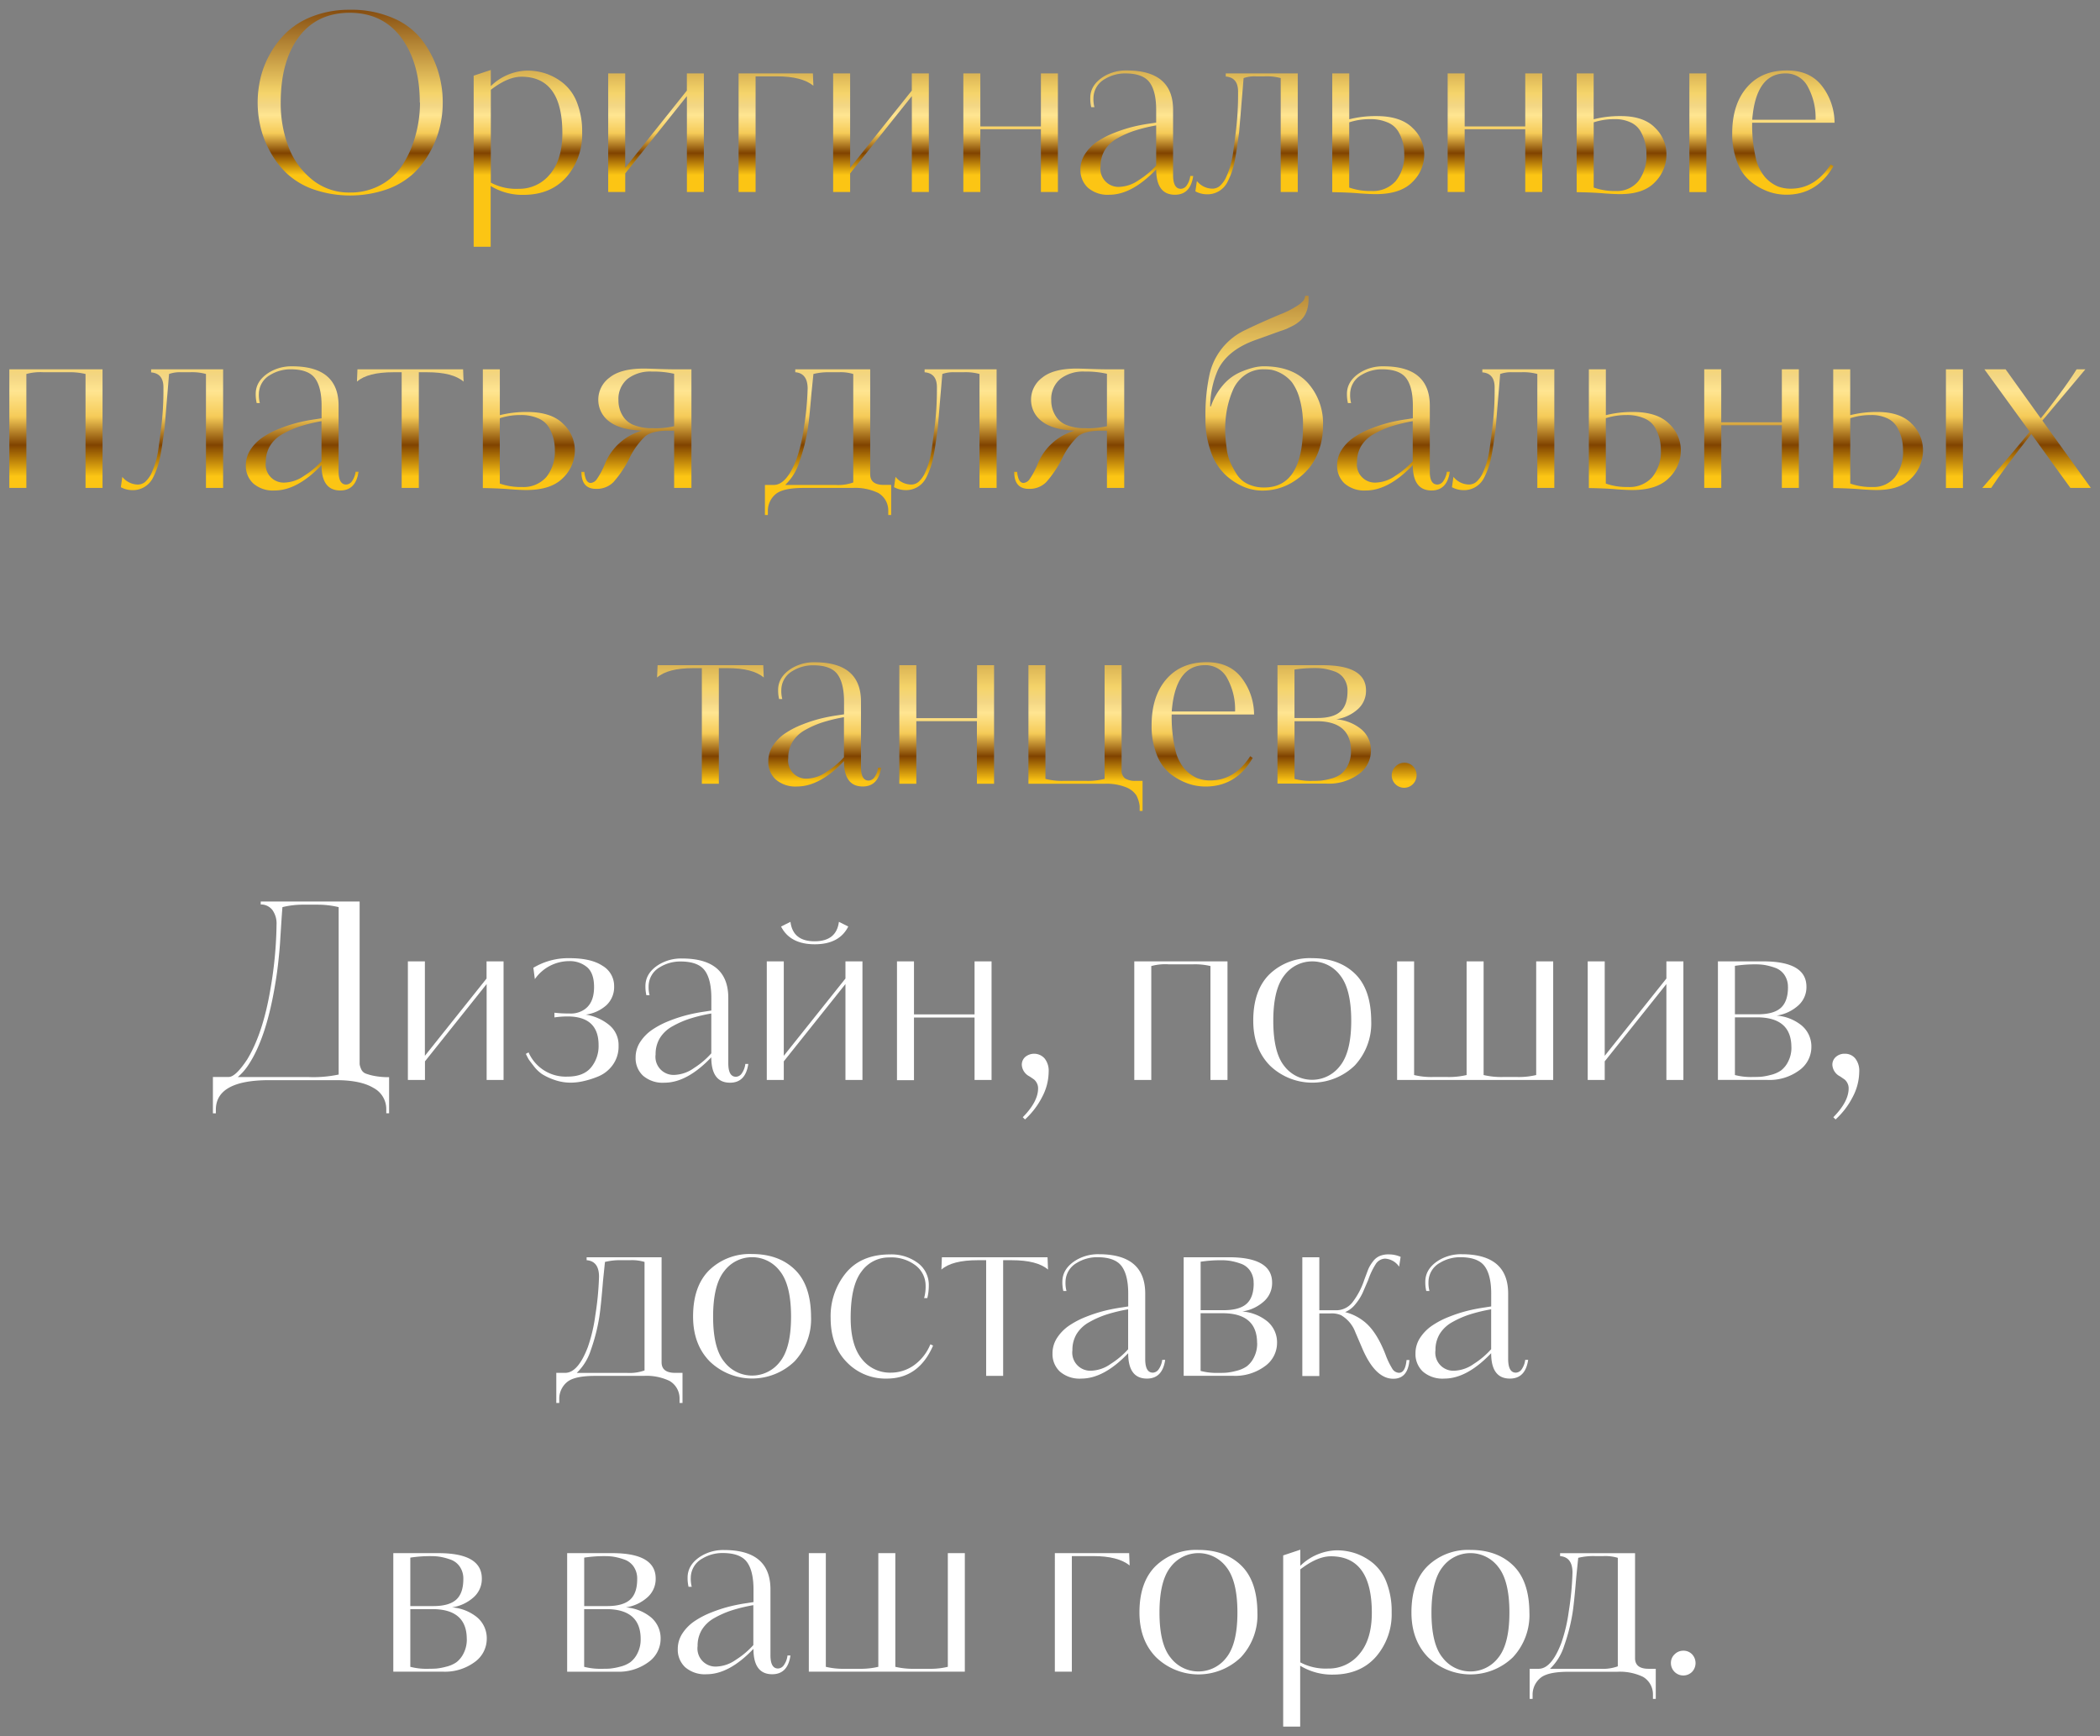 <svg id="Слой_1" data-name="Слой 1" xmlns="http://www.w3.org/2000/svg" xmlns:xlink="http://www.w3.org/1999/xlink" viewBox="0 0 520 430"><rect x="0" y="0" width="520" height="430" fill="#808080" stroke="none"/><defs><style>.cls-1{fill:#fff;}.cls-2{fill:url(#Безымянный_градиент_4);}.cls-3{fill:url(#Безымянный_градиент_4-2);}.cls-4{fill:url(#Безымянный_градиент_4-3);}.cls-5{fill:url(#Безымянный_градиент_4-4);}.cls-6{fill:url(#Безымянный_градиент_4-5);}.cls-7{fill:url(#Безымянный_градиент_4-6);}.cls-8{fill:url(#Безымянный_градиент_4-7);}.cls-9{fill:url(#Безымянный_градиент_4-8);}.cls-10{fill:url(#Безымянный_градиент_4-9);}.cls-11{fill:url(#Безымянный_градиент_4-10);}.cls-12{fill:url(#Безымянный_градиент_4-11);}.cls-13{fill:url(#Безымянный_градиент_4-12);}.cls-14{fill:url(#Безымянный_градиент_4-13);}.cls-15{fill:url(#Безымянный_градиент_4-14);}.cls-16{fill:url(#Безымянный_градиент_4-15);}.cls-17{fill:url(#Безымянный_градиент_4-16);}.cls-18{fill:url(#Безымянный_градиент_4-17);}.cls-19{fill:url(#Безымянный_градиент_4-18);}.cls-20{fill:url(#Безымянный_градиент_4-19);}.cls-21{fill:url(#Безымянный_градиент_4-20);}.cls-22{fill:url(#Безымянный_градиент_4-21);}.cls-23{fill:url(#Безымянный_градиент_4-22);}.cls-24{fill:url(#Безымянный_градиент_4-23);}.cls-25{fill:url(#Безымянный_градиент_4-24);}.cls-26{fill:url(#Безымянный_градиент_4-25);}.cls-27{fill:url(#Безымянный_градиент_4-26);}.cls-28{fill:url(#Безымянный_градиент_4-27);}.cls-29{fill:url(#Безымянный_градиент_4-28);}.cls-30{fill:url(#Безымянный_градиент_4-29);}.cls-31{fill:url(#Безымянный_градиент_4-30);}.cls-32{fill:url(#Безымянный_градиент_4-31);}.cls-33{fill:url(#Безымянный_градиент_4-32);}.cls-34{fill:url(#Безымянный_градиент_4-33);}.cls-35{fill:url(#Безымянный_градиент_4-34);}.cls-36{fill:url(#Безымянный_градиент_4-35);}</style><linearGradient id="Безымянный_градиент_4" x1="86.73" y1="-3.6" x2="86.73" y2="45.81" gradientUnits="userSpaceOnUse"><stop offset="0.05" stop-color="#733600"/><stop offset="0.54" stop-color="#f5d46a"/><stop offset="0.6" stop-color="#f3d684"/><stop offset="0.65" stop-color="#ffe591"/><stop offset="0.74" stop-color="#f5cb58"/><stop offset="0.84" stop-color="#804300"/><stop offset="0.95" stop-color="#fcc514"/></linearGradient><linearGradient id="Безымянный_градиент_4-2" x1="130.76" y1="-3.6" x2="130.76" y2="45.81" xlink:href="#Безымянный_градиент_4"/><linearGradient id="Безымянный_градиент_4-3" x1="162.45" y1="-3.6" x2="162.45" y2="45.81" xlink:href="#Безымянный_градиент_4"/><linearGradient id="Безымянный_градиент_4-4" x1="192.13" y1="-3.6" x2="192.13" y2="45.81" xlink:href="#Безымянный_градиент_4"/><linearGradient id="Безымянный_градиент_4-5" x1="218.14" y1="-3.6" x2="218.14" y2="45.81" xlink:href="#Безымянный_градиент_4"/><linearGradient id="Безымянный_градиент_4-6" x1="250.23" y1="-3.6" x2="250.23" y2="45.81" xlink:href="#Безымянный_градиент_4"/><linearGradient id="Безымянный_градиент_4-7" x1="281.5" y1="-3.6" x2="281.5" y2="45.81" xlink:href="#Безымянный_градиент_4"/><linearGradient id="Безымянный_градиент_4-8" x1="308.67" y1="-3.6" x2="308.67" y2="45.81" xlink:href="#Безымянный_градиент_4"/><linearGradient id="Безымянный_градиент_4-9" x1="341.28" y1="-3.6" x2="341.28" y2="45.81" xlink:href="#Безымянный_градиент_4"/><linearGradient id="Безымянный_градиент_4-10" x1="370.16" y1="-3.6" x2="370.16" y2="45.81" xlink:href="#Безымянный_градиент_4"/><linearGradient id="Безымянный_градиент_4-11" x1="406.46" y1="-3.6" x2="406.46" y2="45.81" xlink:href="#Безымянный_градиент_4"/><linearGradient id="Безымянный_градиент_4-12" x1="441.6" y1="-3.6" x2="441.6" y2="45.81" xlink:href="#Безымянный_градиент_4"/><linearGradient id="Безымянный_градиент_4-13" x1="13.85" y1="51.06" x2="13.85" y2="121.49" xlink:href="#Безымянный_градиент_4"/><linearGradient id="Безымянный_градиент_4-14" x1="42.58" y1="51.06" x2="42.58" y2="121.49" xlink:href="#Безымянный_градиент_4"/><linearGradient id="Безымянный_градиент_4-15" x1="74.82" y1="51.06" x2="74.82" y2="121.49" xlink:href="#Безымянный_градиент_4"/><linearGradient id="Безымянный_градиент_4-16" x1="101.57" y1="51.06" x2="101.57" y2="121.49" xlink:href="#Безымянный_градиент_4"/><linearGradient id="Безымянный_градиент_4-17" x1="130.94" y1="51.06" x2="130.94" y2="121.49" xlink:href="#Безымянный_градиент_4"/><linearGradient id="Безымянный_градиент_4-18" x1="157.6" y1="51.06" x2="157.6" y2="121.49" xlink:href="#Безымянный_градиент_4"/><linearGradient id="Безымянный_градиент_4-19" x1="205.04" y1="51.06" x2="205.04" y2="121.49" xlink:href="#Безымянный_градиент_4"/><linearGradient id="Безымянный_градиент_4-20" x1="234.08" y1="51.06" x2="234.08" y2="121.49" xlink:href="#Безымянный_градиент_4"/><linearGradient id="Безымянный_градиент_4-21" x1="264.76" y1="51.06" x2="264.76" y2="121.49" xlink:href="#Безымянный_градиент_4"/><linearGradient id="Безымянный_градиент_4-22" x1="313.03" y1="51.06" x2="313.03" y2="121.49" xlink:href="#Безымянный_градиент_4"/><linearGradient id="Безымянный_градиент_4-23" x1="345.03" y1="51.06" x2="345.03" y2="121.49" xlink:href="#Безымянный_градиент_4"/><linearGradient id="Безымянный_градиент_4-24" x1="372.2" y1="51.06" x2="372.2" y2="121.49" xlink:href="#Безымянный_градиент_4"/><linearGradient id="Безымянный_градиент_4-25" x1="404.81" y1="51.06" x2="404.81" y2="121.49" xlink:href="#Безымянный_градиент_4"/><linearGradient id="Безымянный_градиент_4-26" x1="433.7" y1="51.06" x2="433.7" y2="121.49" xlink:href="#Безымянный_градиент_4"/><linearGradient id="Безымянный_градиент_4-27" x1="470" y1="51.06" x2="470" y2="121.49" xlink:href="#Безымянный_градиент_4"/><linearGradient id="Безымянный_градиент_4-28" x1="504.25" y1="51.06" x2="504.25" y2="121.49" xlink:href="#Безымянный_градиент_4"/><linearGradient id="Безымянный_градиент_4-29" x1="175.92" y1="139.89" x2="175.92" y2="196.32" xlink:href="#Безымянный_градиент_4"/><linearGradient id="Безымянный_градиент_4-30" x1="204.19" y1="139.89" x2="204.19" y2="196.32" xlink:href="#Безымянный_градиент_4"/><linearGradient id="Безымянный_градиент_4-31" x1="234.42" y1="139.89" x2="234.42" y2="196.32" xlink:href="#Безымянный_градиент_4"/><linearGradient id="Безымянный_градиент_4-32" x1="268.79" y1="139.89" x2="268.79" y2="196.32" xlink:href="#Безымянный_градиент_4"/><linearGradient id="Безымянный_градиент_4-33" x1="297.86" y1="139.89" x2="297.86" y2="196.32" xlink:href="#Безымянный_градиент_4"/><linearGradient id="Безымянный_градиент_4-34" x1="327.9" y1="139.89" x2="327.9" y2="196.32" xlink:href="#Безымянный_градиент_4"/><linearGradient id="Безымянный_градиент_4-35" x1="347.72" y1="139.89" x2="347.72" y2="196.32" xlink:href="#Безымянный_градиент_4"/></defs><title>6-заголовок-RUS02-VER02</title><path class="cls-1" d="M96.38,275.71H95.65v-1a5.91,5.91,0,0,0-3.17-5.28q-3.18-1.92-9.28-1.92H66.7q-13.13,0-13.25,7.21v1H52.72v-9h3.91q1.71,0,4.58-4.34,3.91-6.47,5.74-17.34a99.65,99.65,0,0,0,1.53-16.12,5.75,5.75,0,0,0-1-3.51A3.57,3.57,0,0,0,64.56,224v-0.73H89.05V262q0,1.1,0,1.53a4.22,4.22,0,0,0,.37,1.22,2,2,0,0,0,1.07,1.1,12.87,12.87,0,0,0,2.2.61,18.34,18.34,0,0,0,3.66.31v9Zm-12.52-9.59V224.66a22.38,22.38,0,0,0-5.19-.61H75.25a21,21,0,0,0-5.31.61Q69.82,226,69.63,229t-0.3,4.73q-0.12,1.74-.4,4.34t-0.64,4.79q-2.2,14-6.78,20.88a14,14,0,0,1-2.63,3H76.35A30.3,30.3,0,0,0,83.86,266.12Z"/><path class="cls-1" d="M124.71,267.46H120.5V243.71l-15.27,19.14v4.61H101V238.09h4.21v23.39l15.27-19.14v-4.25h4.21v29.37Z"/><path class="cls-1" d="M152.07,244.26a6.16,6.16,0,0,1-1.89,4.67,9.56,9.56,0,0,1-5.13,2.35,12.06,12.06,0,0,1,5.71,2.5,6.41,6.41,0,0,1,2.41,5.25,7.74,7.74,0,0,1-1.5,4.79,8.36,8.36,0,0,1-3.7,2.84,22.48,22.48,0,0,1-3.79,1.16,14.91,14.91,0,0,1-2.75.31,12.15,12.15,0,0,1-4.18-.7,14.87,14.87,0,0,1-3-1.4,9.19,9.19,0,0,1-2.14-2.08q-1.07-1.37-1.25-1.68T130.21,261l0.67-.37a10.05,10.05,0,0,0,9.65,6q3.91,0,5.8-2.23a8.33,8.33,0,0,0,1.89-5.59q0-7.08-7.69-7.08a23,23,0,0,0-3.24.24v-1.16A29.2,29.2,0,0,0,141,251a5.93,5.93,0,0,0,2.93-.55q3.17-1.47,3.17-6,0-3.48-1.77-4.95a6.58,6.58,0,0,0-4.34-1.47,10.38,10.38,0,0,0-8.55,4.46l-0.37-2.81a16.79,16.79,0,0,1,8.92-2.38q5.37,0,8.21,1.89A5.77,5.77,0,0,1,152.07,244.26Z"/><path class="cls-1" d="M182.24,266.67a1.82,1.82,0,0,0,1.43-.82,5.14,5.14,0,0,0,.89-2.35h0.73q-0.67,4.64-4.52,4.64-4.64,0-4.64-6.29-6,6.29-11.6,6.29a7.42,7.42,0,0,1-5.31-1.74,5.91,5.91,0,0,1-1.83-4.49,7,7,0,0,1,1.19-3.94,10.86,10.86,0,0,1,3-3,21.49,21.49,0,0,1,4.21-2.17,36.13,36.13,0,0,1,4.52-1.46q2.11-.52,4.24-0.82l1.59-.25v-3.11q0-4.64-1.65-6.84t-6-2.2a9.61,9.61,0,0,0-5.07,1.4,5.45,5.45,0,0,0-2.81,4.7,7.69,7.69,0,0,0,.24,2.26h-0.79a9.36,9.36,0,0,1-.24-2.26q0-3.24,3.3-5.31a10.6,10.6,0,0,1,5.74-1.53q11.48,0,11.48,9.77v16.18Q180.34,266.67,182.24,266.67Zm-6.11-5.8V251a40.86,40.86,0,0,0-5.31,1.28,23.27,23.27,0,0,0-4.3,1.89,8.43,8.43,0,0,0-3.11,2.9,7.6,7.6,0,0,0-1.07,4.06,4.48,4.48,0,0,0,4.82,5.07,8.85,8.85,0,0,0,4.67-1.68A20.34,20.34,0,0,0,176.13,260.87Z"/><path class="cls-1" d="M213.56,267.46h-4.21V243.71l-15.27,19.14v4.61h-4.21V238.09h4.21v23.39l15.27-19.14v-4.25h4.21v29.37Zm-20.15-38,2.32-1.16q0.61,4.83,6,4.82t6-4.82l2.32,1.16q-2.2,4.4-8.3,4.4T193.41,229.48Z"/><path class="cls-1" d="M226.32,251.22h15V238.09h4.21v29.37h-4.21V252h-15v15.51h-4.21V238.09h4.21v13.13Z"/><path class="cls-1" d="M259.67,265.45a13.56,13.56,0,0,1-1.65,6.29,19.39,19.39,0,0,1-4.21,5.5l-0.55-.55q3.79-3.85,3.79-7.14a2.7,2.7,0,0,0-.34-1.37,2.82,2.82,0,0,0-.61-0.79q-0.27-.21-1.19-0.82a3.42,3.42,0,0,1-1.89-2.81,2.56,2.56,0,0,1,.85-2,3.46,3.46,0,0,1,4.79.37A4.88,4.88,0,0,1,259.67,265.45Z"/><path class="cls-1" d="M303.94,267.46h-4.21V239.25a16.65,16.65,0,0,0-4.27-.43h-6.11a13.19,13.19,0,0,0-4.27.43v28.21h-4.21V238.09h23.08v29.37Z"/><path class="cls-1" d="M339.54,252.81a15.3,15.3,0,0,1-4.09,11.08,15.12,15.12,0,0,1-21,0q-4.12-4.21-4.12-11.11,0-7.51,4-11.48a14.4,14.4,0,0,1,10.56-4q6.66,0,10.63,3.85T339.54,252.81Zm-4.95,0q0-7.82-2.75-11.27a8.63,8.63,0,0,0-13.8,0q-2.75,3.45-2.75,11.27T318,264a8.67,8.67,0,0,0,13.8,0Q334.59,260.56,334.59,252.81Z"/><path class="cls-1" d="M372.15,266.73h3.54a18.21,18.21,0,0,0,4.7-.49V238.09h4.21v29.37H345.95V238.09h4.21v28.15a18.19,18.19,0,0,0,4.7.49h3.54a18.94,18.94,0,0,0,4.76-.49V238.09h4.21v28.15A19,19,0,0,0,372.15,266.73Z"/><path class="cls-1" d="M416.84,267.46h-4.21V243.71l-15.27,19.14v4.61h-4.21V238.09h4.21v23.39l15.27-19.14v-4.25h4.21v29.37Z"/><path class="cls-1" d="M447.31,244.38a6.06,6.06,0,0,1-2.17,4.76,10.22,10.22,0,0,1-5.22,2.38,11.2,11.2,0,0,1,6.23,2.47,6.78,6.78,0,0,1,2.38,5.4,7.07,7.07,0,0,1-3,5.68,12.38,12.38,0,0,1-7.94,2.38H425.39V238.09h11.18Q447.31,238.09,447.31,244.38Zm-4.58.12a5.21,5.21,0,0,0-.89-3.08,4.61,4.61,0,0,0-2.29-1.74,15.94,15.94,0,0,0-2.47-.67,13.21,13.21,0,0,0-2.23-.18,32.45,32.45,0,0,0-5.25.37v12h5.68q3.91,0,5.68-1.59T442.74,244.5Zm0.85,14.84q0-7.39-8.55-7.39h-5.43v14.29a15.62,15.62,0,0,0,4.33.49q1.28,0,2.14-.06a14.69,14.69,0,0,0,2.41-.46,7.49,7.49,0,0,0,2.53-1.1,6.26,6.26,0,0,0,1.77-2.2A7.52,7.52,0,0,0,443.59,259.34Z"/><path class="cls-1" d="M460.38,265.45a13.58,13.58,0,0,1-1.65,6.29,19.4,19.4,0,0,1-4.21,5.5l-0.55-.55q3.79-3.85,3.79-7.14a2.69,2.69,0,0,0-.34-1.37,2.81,2.81,0,0,0-.61-0.79q-0.28-.21-1.19-0.82a3.42,3.42,0,0,1-1.89-2.81,2.55,2.55,0,0,1,.86-2,3.18,3.18,0,0,1,2.26-.79,3.22,3.22,0,0,1,2.54,1.16A4.88,4.88,0,0,1,460.38,265.45Z"/><path class="cls-1" d="M169,347.46h-0.73v-1.22a5,5,0,0,0-2.47-4.24,13.22,13.22,0,0,0-6.38-1.25H147.34q-4.82,0-6.72,1.37a5.39,5.39,0,0,0-2.14,4.12v1.22h-0.73V340h2.2q3.18,0,5.62-6.41a39.72,39.72,0,0,0,1.83-7.75,74.57,74.57,0,0,0,.93-9.65q0-3.85-3.07-4.09v-0.73h18.56v26q0,2.63,3.36,2.63H169v7.45Zm-9.4-8.06V312.53a10.8,10.8,0,0,0-3.59-.43H154a15.67,15.67,0,0,0-4.2.43l-0.48,4.68q-0.52,6.37-.92,8.94a46.48,46.48,0,0,1-2.09,8.18,13.46,13.46,0,0,1-3.5,5.68h12.46A10.89,10.89,0,0,0,159.61,339.4Z"/><path class="cls-1" d="M200.83,326.08a15.3,15.3,0,0,1-4.09,11.08,15.12,15.12,0,0,1-21,0q-4.12-4.21-4.12-11.11,0-7.51,4-11.48a14.41,14.41,0,0,1,10.56-4q6.65,0,10.63,3.85T200.83,326.08Zm-4.95,0q0-7.82-2.75-11.27a8.62,8.62,0,0,0-13.8,0q-2.75,3.45-2.75,11.27t2.75,11.17a8.67,8.67,0,0,0,13.8,0Q195.88,333.84,195.88,326.08Z"/><path class="cls-1" d="M220.61,339.95a9.87,9.87,0,0,0,5.62-1.77,11.87,11.87,0,0,0,4.15-5.25l0.67,0.31q-3.54,8.18-11.48,8.18a13.27,13.27,0,0,1-9.89-4.06q-4-4.06-4-11a16.87,16.87,0,0,1,3.79-11.11q3.79-4.58,10.93-4.58a10.9,10.9,0,0,1,6.9,2.14,6.72,6.72,0,0,1,2.69,5.5,13.07,13.07,0,0,1-.37,3.17h-0.79a10.66,10.66,0,0,0,.37-3.11,6.3,6.3,0,0,0-2.44-4.95,9.9,9.9,0,0,0-6.59-2,8.28,8.28,0,0,0-6.84,3.48q-2.69,3.48-2.69,11.48,0,6.78,2.78,10.2A8.82,8.82,0,0,0,220.61,339.95Z"/><path class="cls-1" d="M259.39,311.37l0.12,3.05q-2.69-2.32-9-2.32H248.4v28.64h-4.21V312.1h-2.08q-6.35,0-9,2.32l0.12-3.05h26.2Z"/><path class="cls-1" d="M285.46,339.95a1.82,1.82,0,0,0,1.44-.82,5.13,5.13,0,0,0,.89-2.35h0.73q-0.67,4.64-4.52,4.64-4.64,0-4.64-6.29-6,6.29-11.6,6.29a7.43,7.43,0,0,1-5.31-1.74,5.91,5.91,0,0,1-1.83-4.49,7,7,0,0,1,1.19-3.94,10.87,10.87,0,0,1,3-3,21.55,21.55,0,0,1,4.21-2.17,36.23,36.23,0,0,1,4.52-1.46q2.11-.52,4.24-0.82l1.59-.25V320.4q0-4.64-1.65-6.84t-6-2.2a9.61,9.61,0,0,0-5.07,1.4,5.45,5.45,0,0,0-2.81,4.7,7.66,7.66,0,0,0,.24,2.26H263.3a9.41,9.41,0,0,1-.24-2.26q0-3.24,3.3-5.31a10.61,10.61,0,0,1,5.74-1.53q11.48,0,11.48,9.77v16.18Q283.57,339.95,285.46,339.95Zm-6.11-5.8v-9.89a40.78,40.78,0,0,0-5.31,1.28,23.24,23.24,0,0,0-4.3,1.89,8.44,8.44,0,0,0-3.12,2.9,7.6,7.6,0,0,0-1.07,4.06,4.48,4.48,0,0,0,4.82,5.07,8.86,8.86,0,0,0,4.67-1.68A20.39,20.39,0,0,0,279.36,334.14Z"/><path class="cls-1" d="M315,317.66a6.06,6.06,0,0,1-2.17,4.76,10.21,10.21,0,0,1-5.22,2.38,11.21,11.21,0,0,1,6.23,2.47,6.77,6.77,0,0,1,2.38,5.4,7.07,7.07,0,0,1-3,5.68,12.38,12.38,0,0,1-7.94,2.38H293.1V311.37h11.17Q315,311.37,315,317.66Zm-4.58.12a5.21,5.21,0,0,0-.88-3.08,4.61,4.61,0,0,0-2.29-1.74,15.83,15.83,0,0,0-2.47-.67,13.18,13.18,0,0,0-2.23-.18,32.46,32.46,0,0,0-5.25.37v12H303q3.91,0,5.68-1.59T310.44,317.78Zm0.86,14.84q0-7.39-8.55-7.39h-5.44v14.29a15.63,15.63,0,0,0,4.34.49c0.86,0,1.57,0,2.14-.06a14.61,14.61,0,0,0,2.41-.46,7.5,7.5,0,0,0,2.54-1.1,6.25,6.25,0,0,0,1.77-2.2A7.52,7.52,0,0,0,311.3,332.62Z"/><path class="cls-1" d="M326.68,324.5h4.15a5.09,5.09,0,0,0,4.09-2,18.89,18.89,0,0,0,2.93-5.62l0.9-2.4a8.28,8.28,0,0,1,1.17-2,4.12,4.12,0,0,1,1.81-1.46,5.72,5.72,0,0,1,2.21-.36,7.21,7.21,0,0,1,2.88.61l-0.37,2.44a4.48,4.48,0,0,0-3.52-2,2.89,2.89,0,0,0-2.31,1.41,18,18,0,0,0-1.82,3.86l-1.4,3.24a12.64,12.64,0,0,1-1.67,2.64,6.57,6.57,0,0,1-2.65,2.1,12.17,12.17,0,0,1,4.46,2.14q3.24,2.38,5.56,8.43a19.13,19.13,0,0,0,1.59,3.33,2.06,2.06,0,0,0,1.71,1.13q1.59,0,1.89-3.17H349q-0.37,4.64-4,4.64-4.34,0-7.51-7.14l-1.89-4.4a8.18,8.18,0,0,0-3.54-4.21,5.9,5.9,0,0,0-2.62-.43h-2.75v15.51h-4.21V311.37h4.21V324.5Z"/><path class="cls-1" d="M375.35,339.95a1.82,1.82,0,0,0,1.44-.82,5.11,5.11,0,0,0,.88-2.35h0.73q-0.67,4.64-4.52,4.64-4.64,0-4.64-6.29-6,6.29-11.6,6.29a7.42,7.42,0,0,1-5.31-1.74,5.92,5.92,0,0,1-1.83-4.49,7,7,0,0,1,1.19-3.94,10.85,10.85,0,0,1,3-3,21.45,21.45,0,0,1,4.21-2.17,36.19,36.19,0,0,1,4.52-1.46q2.11-.52,4.24-0.82l1.59-.25V320.4q0-4.64-1.65-6.84t-6-2.2a9.61,9.61,0,0,0-5.07,1.4,5.45,5.45,0,0,0-2.81,4.7,7.72,7.72,0,0,0,.24,2.26h-0.79a9.31,9.31,0,0,1-.24-2.26q0-3.24,3.3-5.31a10.6,10.6,0,0,1,5.74-1.53q11.48,0,11.48,9.77v16.18Q373.46,339.95,375.35,339.95Zm-6.11-5.8v-9.89a40.86,40.86,0,0,0-5.31,1.28,23.27,23.27,0,0,0-4.3,1.89,8.43,8.43,0,0,0-3.11,2.9,7.6,7.6,0,0,0-1.07,4.06,4.47,4.47,0,0,0,4.82,5.07,8.85,8.85,0,0,0,4.67-1.68A20.32,20.32,0,0,0,369.24,334.14Z"/><path class="cls-1" d="M119.31,390.94a6.06,6.06,0,0,1-2.17,4.76,10.21,10.21,0,0,1-5.22,2.38,11.21,11.21,0,0,1,6.23,2.47,6.78,6.78,0,0,1,2.38,5.4,7.07,7.07,0,0,1-3,5.68A12.38,12.38,0,0,1,109.6,414H97.39V384.65h11.17Q119.31,384.65,119.31,390.94Zm-4.58.12a5.21,5.21,0,0,0-.89-3.08,4.61,4.61,0,0,0-2.29-1.74,15.94,15.94,0,0,0-2.47-.67,13.2,13.2,0,0,0-2.23-.18,32.46,32.46,0,0,0-5.25.37v12h5.68q3.91,0,5.68-1.59T114.73,391.06Zm0.85,14.84q0-7.39-8.55-7.39H101.6V412.8a15.63,15.63,0,0,0,4.34.49q1.28,0,2.14-.06a14.65,14.65,0,0,0,2.41-.46,7.5,7.5,0,0,0,2.53-1.1,6.26,6.26,0,0,0,1.77-2.2A7.52,7.52,0,0,0,115.59,405.9Z"/><path class="cls-1" d="M162.36,390.94a6.06,6.06,0,0,1-2.17,4.76,10.21,10.21,0,0,1-5.22,2.38,11.21,11.21,0,0,1,6.23,2.47,6.78,6.78,0,0,1,2.38,5.4,7.07,7.07,0,0,1-3,5.68,12.38,12.38,0,0,1-7.94,2.38H140.44V384.65h11.17Q162.36,384.65,162.36,390.94Zm-4.58.12a5.21,5.21,0,0,0-.88-3.08,4.61,4.61,0,0,0-2.29-1.74,15.87,15.87,0,0,0-2.47-.67,13.17,13.17,0,0,0-2.23-.18,32.49,32.49,0,0,0-5.25.37v12h5.68q3.91,0,5.68-1.59T157.78,391.06Zm0.86,14.84q0-7.39-8.55-7.39h-5.44V412.8a15.64,15.64,0,0,0,4.34.49c0.86,0,1.57,0,2.14-.06a14.65,14.65,0,0,0,2.41-.46,7.51,7.51,0,0,0,2.53-1.1,6.27,6.27,0,0,0,1.77-2.2A7.54,7.54,0,0,0,158.64,405.9Z"/><path class="cls-1" d="M192.65,413.22a1.82,1.82,0,0,0,1.44-.82A5.11,5.11,0,0,0,195,410h0.73q-0.67,4.64-4.52,4.64-4.64,0-4.64-6.29-6,6.29-11.6,6.29a7.43,7.43,0,0,1-5.31-1.74,5.92,5.92,0,0,1-1.83-4.49,7,7,0,0,1,1.19-3.94,10.86,10.86,0,0,1,3-3,21.54,21.54,0,0,1,4.21-2.17,36.24,36.24,0,0,1,4.52-1.46q2.11-.52,4.24-0.82l1.59-.25v-3.11q0-4.64-1.65-6.84t-6-2.2a9.62,9.62,0,0,0-5.07,1.4,5.45,5.45,0,0,0-2.81,4.7,7.69,7.69,0,0,0,.24,2.26h-0.79a9.36,9.36,0,0,1-.24-2.26q0-3.24,3.3-5.31a10.61,10.61,0,0,1,5.74-1.53q11.48,0,11.48,9.77v16.18Q190.75,413.22,192.65,413.22Zm-6.11-5.8v-9.89a40.74,40.74,0,0,0-5.31,1.28,23.22,23.22,0,0,0-4.31,1.89,8.43,8.43,0,0,0-3.11,2.9,7.6,7.6,0,0,0-1.07,4.06,4.48,4.48,0,0,0,4.82,5.07,8.85,8.85,0,0,0,4.67-1.68A20.4,20.4,0,0,0,186.54,407.42Z"/><path class="cls-1" d="M226.48,413.29H230a18.21,18.21,0,0,0,4.7-.49V384.65h4.21V414H200.28V384.65h4.21V412.8a18.2,18.2,0,0,0,4.7.49h3.54a18.93,18.93,0,0,0,4.76-.49V384.65h4.21V412.8A18.94,18.94,0,0,0,226.48,413.29Z"/><path class="cls-1" d="M279.6,384.65l0.12,3.05q-2.87-2.32-9-2.32h-5.31V414h-4.21V384.65H279.6Z"/><path class="cls-1" d="M311.36,399.36a15.3,15.3,0,0,1-4.09,11.08,15.12,15.12,0,0,1-21,0q-4.12-4.21-4.12-11.11,0-7.51,4-11.48a14.41,14.41,0,0,1,10.56-4q6.66,0,10.63,3.85T311.36,399.36Zm-4.95,0q0-7.82-2.75-11.27a8.63,8.63,0,0,0-13.8,0q-2.75,3.45-2.75,11.27t2.75,11.17a8.67,8.67,0,0,0,13.8,0Q306.41,407.12,306.41,399.36Z"/><path class="cls-1" d="M317.77,385.2l4.21-1.4v4a13.36,13.36,0,0,1,9-3.85,14.6,14.6,0,0,1,4.7.76,14.08,14.08,0,0,1,4.34,2.44,11.56,11.56,0,0,1,3.33,4.79,19.6,19.6,0,0,1,1.25,7.33,16.09,16.09,0,0,1-3.85,11q-3.85,4.4-10.56,4.46a15.12,15.12,0,0,1-8.24-2.2v15.08h-4.21V385.2Zm21.92,14.23q0-14-10.14-14-3.36,0-7.57,3.24V411.7a13.31,13.31,0,0,0,6.84,1.53,9.76,9.76,0,0,0,7.82-3.63Q339.69,406,339.69,399.42Z"/><path class="cls-1" d="M378.71,399.36a15.3,15.3,0,0,1-4.09,11.08,15.12,15.12,0,0,1-21,0q-4.12-4.21-4.12-11.11,0-7.51,4-11.48a14.41,14.41,0,0,1,10.56-4q6.66,0,10.63,3.85T378.71,399.36Zm-4.95,0q0-7.82-2.75-11.27a8.63,8.63,0,0,0-13.8,0q-2.75,3.45-2.75,11.27t2.75,11.17a8.67,8.67,0,0,0,13.8,0Q373.76,407.12,373.76,399.36Z"/><path class="cls-1" d="M410,420.74H409.3v-1.22a5,5,0,0,0-2.47-4.24,13.22,13.22,0,0,0-6.38-1.25H388.36q-4.83,0-6.72,1.37a5.39,5.39,0,0,0-2.14,4.12v1.22h-0.73v-7.45H381q3.17,0,5.62-6.41a39.72,39.72,0,0,0,1.83-7.75,74.44,74.44,0,0,0,.93-9.65q0-3.85-3.07-4.09v-0.73h18.56v26q0,2.63,3.36,2.63H410v7.45Zm-9.4-8.06V385.81a10.8,10.8,0,0,0-3.59-.43H395a15.67,15.67,0,0,0-4.2.43l-0.48,4.68q-0.52,6.37-.92,8.94a46.37,46.37,0,0,1-2.09,8.18,13.44,13.44,0,0,1-3.5,5.68h12.46A10.88,10.88,0,0,0,400.63,412.67Z"/><path class="cls-1" d="M419,409.71a3.18,3.18,0,0,1,0,4.33,3.07,3.07,0,0,1-5.25-2.17,2.89,2.89,0,0,1,.92-2.17,3,3,0,0,1,2.14-.89A2.93,2.93,0,0,1,419,409.71Z"/><path class="cls-2" d="M109.63,25.39a26.6,26.6,0,0,1-.67,5.89,24.61,24.61,0,0,1-2.35,6.11,21.8,21.8,0,0,1-4.21,5.56,19.25,19.25,0,0,1-6.6,3.94,27.87,27.87,0,0,1-18.2,0A18.89,18.89,0,0,1,71,42.94a22.32,22.32,0,0,1-4.18-5.53,23.91,23.91,0,0,1-2.35-6.11,26.89,26.89,0,0,1-.67-5.92,26.49,26.49,0,0,1,.73-6.14A23.22,23.22,0,0,1,67,13.11a22.2,22.2,0,0,1,4.3-5.4,19.57,19.57,0,0,1,6.53-3.82,25.21,25.21,0,0,1,8.79-1.47A25.9,25.9,0,0,1,97.39,4.5,17.82,17.82,0,0,1,104.56,10a25.25,25.25,0,0,1,3.82,7.33A26,26,0,0,1,109.63,25.39Zm-5.68,0q0-9.83-4.55-16T86.67,3.16q-8.18,0-12.67,6T69.51,25.39a30.43,30.43,0,0,0,1.86,10.81,19.18,19.18,0,0,0,5.83,8.21,14.42,14.42,0,0,0,9.46,3.27,15.52,15.52,0,0,0,7.6-1.86,14.86,14.86,0,0,0,5.43-5,25.92,25.92,0,0,0,3.15-7.11A30.66,30.66,0,0,0,104,25.39Z"/><path class="cls-3" d="M117.32,18.73l4.21-1.4v4a13.36,13.36,0,0,1,9-3.85,14.61,14.61,0,0,1,4.7.76,14.08,14.08,0,0,1,4.34,2.44,11.55,11.55,0,0,1,3.33,4.79,19.6,19.6,0,0,1,1.25,7.33,16.09,16.09,0,0,1-3.85,11q-3.85,4.4-10.56,4.46a15.11,15.11,0,0,1-8.24-2.2V61.11h-4.21V18.73ZM139.25,33q0-14-10.14-14-3.36,0-7.57,3.24V45.23a13.3,13.3,0,0,0,6.84,1.53,9.75,9.75,0,0,0,7.82-3.63Q139.25,39.49,139.25,33Z"/><path class="cls-4" d="M174.3,47.55h-4.21V23.8L154.82,42.94v4.61H150.6V18.18h4.21V41.57l15.27-19.14V18.18h4.21V47.55Z"/><path class="cls-5" d="M201.29,18.18l0.12,3.05q-2.87-2.32-9-2.32h-5.31V47.55h-4.21V18.18h18.44Z"/><path class="cls-6" d="M230,47.55h-4.21V23.8L210.51,42.94v4.61H206.3V18.18h4.21V41.57l15.27-19.14V18.18H230V47.55Z"/><path class="cls-7" d="M242.75,31.31h15V18.18h4.21V47.55h-4.21V32h-15V47.55h-4.21V18.18h4.21V31.31Z"/><path class="cls-8" d="M292.4,46.76a1.82,1.82,0,0,0,1.44-.82,5.12,5.12,0,0,0,.89-2.35h0.73q-0.67,4.64-4.52,4.64-4.64,0-4.64-6.29-6,6.29-11.6,6.29a7.42,7.42,0,0,1-5.31-1.74A5.91,5.91,0,0,1,267.54,42a7,7,0,0,1,1.19-3.94,10.86,10.86,0,0,1,3-3,21.46,21.46,0,0,1,4.21-2.17,36.2,36.2,0,0,1,4.52-1.47q2.11-.52,4.24-0.82l1.59-.24V27.22q0-4.64-1.65-6.84t-6-2.2a9.61,9.61,0,0,0-5.07,1.4,5.45,5.45,0,0,0-2.81,4.7,7.68,7.68,0,0,0,.24,2.26h-0.79a9.35,9.35,0,0,1-.24-2.26q0-3.24,3.3-5.31A10.6,10.6,0,0,1,279,17.45q11.48,0,11.48,9.77V43.4Q290.5,46.76,292.4,46.76ZM286.29,41V31.06A40.74,40.74,0,0,0,281,32.35a23.24,23.24,0,0,0-4.3,1.89,8.43,8.43,0,0,0-3.11,2.9,7.6,7.6,0,0,0-1.07,4.06,4.47,4.47,0,0,0,4.82,5.07A8.85,8.85,0,0,0,282,44.59,20.36,20.36,0,0,0,286.29,41Z"/><path class="cls-9" d="M321.34,47.55h-4.21V19.34a12.92,12.92,0,0,0-4-.43H311a8.18,8.18,0,0,0-3.06.43l-0.32,3.91-0.36,4.31q-0.27,3.27-.42,5.1Q306.13,38,305.71,40a19.37,19.37,0,0,1-1.89,5.31,5.56,5.56,0,0,1-5.07,2.81,6.18,6.18,0,0,1-2.75-.73l0.37-2.56a5,5,0,0,0,3.73,1.89,2.86,2.86,0,0,0,1.89-.61,6.93,6.93,0,0,0,1.47-1.89,20.83,20.83,0,0,0,1.71-5.37q0.18-.85.79-5.8a75.72,75.72,0,0,0,.61-10.38q0-3.48-3.05-3.72V18.18h17.83V47.55Z"/><path class="cls-10" d="M334.1,18.18V29.54a26.71,26.71,0,0,1,6.72-.79q6,0,8.92,2.9a9,9,0,0,1,2.93,6.5,9.54,9.54,0,0,1-2.93,6.93q-2.93,3-9.1,3-1.46,0-3.91-.18-2.63-.24-6.84-0.31V18.18h4.21Zm13.62,20a11.86,11.86,0,0,0-.31-2.75,11.42,11.42,0,0,0-1.1-2.75,5.49,5.49,0,0,0-2.63-2.32,10.5,10.5,0,0,0-4.46-.85,16.13,16.13,0,0,0-5.13.79V46.45a15.56,15.56,0,0,0,5.5.85,7.51,7.51,0,0,0,6-2.44A10,10,0,0,0,347.72,38.15Z"/><path class="cls-11" d="M362.68,31.31h15V18.18h4.21V47.55h-4.21V32h-15V47.55h-4.21V18.18h4.21V31.31Z"/><path class="cls-12" d="M394.62,18.18V29.54a26.71,26.71,0,0,1,6.72-.79q5.68,0,8.49,2.9a9.13,9.13,0,0,1,2.81,6.5,9.75,9.75,0,0,1-2.81,6.93q-2.81,3-8.67,3-1.46,0-3.91-.18-2.63-.24-6.84-0.31V18.18h4.21Zm13.07,20a11.2,11.2,0,0,0-1.37-5.5,5.42,5.42,0,0,0-2.44-2.32,9,9,0,0,0-4.12-.85,16.13,16.13,0,0,0-5.13.79V46.45a15.56,15.56,0,0,0,5.5.85,6.81,6.81,0,0,0,5.56-2.44A10.25,10.25,0,0,0,407.68,38.15Zm14.84,9.4h-4.21V18.18h4.21V47.55Z"/><path class="cls-13" d="M442.55,17.45q5.62,0,8.61,3.85a15,15,0,0,1,3.11,9.1h-20.4a36,36,0,0,0,.85,8.52,11.05,11.05,0,0,0,2.38,5,9.05,9.05,0,0,0,3,2.2,8.73,8.73,0,0,0,3.33.61q6,0,9.89-6L454,41.14q-4.09,7.08-11.66,7.08a13.24,13.24,0,0,1-4.43-.76,15.46,15.46,0,0,1-4.27-2.38,11.13,11.13,0,0,1-3.39-4.73A19.16,19.16,0,0,1,428.93,33q0-7.14,3.63-11.36T442.55,17.45Zm-8.67,12.21h15.69a16,16,0,0,0-1.92-8.18,6.07,6.07,0,0,0-5.53-3.3Q434.8,18.18,433.88,29.66Z"/><path class="cls-14" d="M25.39,120.83H21.18V92.62a16.67,16.67,0,0,0-4.27-.43H10.8a13.2,13.2,0,0,0-4.27.43v28.21H2.31V91.46H25.39v29.37Z"/><path class="cls-15" d="M55.25,120.83H51V92.62a12.92,12.92,0,0,0-4-.43H44.92a8.18,8.18,0,0,0-3.06.43l-0.32,3.91-0.36,4.31q-0.27,3.27-.42,5.1-0.71,5.38-1.13,7.33a19.37,19.37,0,0,1-1.89,5.31,5.56,5.56,0,0,1-5.07,2.81,6.18,6.18,0,0,1-2.75-.73l0.37-2.56A5,5,0,0,0,34,120a2.86,2.86,0,0,0,1.89-.61,6.93,6.93,0,0,0,1.47-1.89,20.83,20.83,0,0,0,1.71-5.37q0.18-.85.79-5.8a75.72,75.72,0,0,0,.61-10.38q0-3.48-3.05-3.72V91.46H55.25v29.37Z"/><path class="cls-16" d="M85.72,120a1.82,1.82,0,0,0,1.44-.82,5.12,5.12,0,0,0,.89-2.35h0.73q-0.67,4.64-4.52,4.64-4.64,0-4.64-6.29-6,6.29-11.6,6.29a7.42,7.42,0,0,1-5.31-1.74,5.91,5.91,0,0,1-1.83-4.49,7,7,0,0,1,1.19-3.94,10.86,10.86,0,0,1,3-3,21.46,21.46,0,0,1,4.21-2.17,36.2,36.2,0,0,1,4.52-1.47q2.11-.52,4.24-0.82l1.59-.24V100.5q0-4.64-1.65-6.84t-6-2.2a9.61,9.61,0,0,0-5.07,1.4,5.45,5.45,0,0,0-2.81,4.7,7.68,7.68,0,0,0,.24,2.26H63.56a9.35,9.35,0,0,1-.24-2.26q0-3.24,3.3-5.31a10.6,10.6,0,0,1,5.74-1.53q11.48,0,11.48,9.77v16.18Q83.83,120,85.72,120Zm-6.11-5.8v-9.89a40.74,40.74,0,0,0-5.31,1.28,23.24,23.24,0,0,0-4.3,1.89,8.43,8.43,0,0,0-3.11,2.9,7.6,7.6,0,0,0-1.07,4.06,4.47,4.47,0,0,0,4.82,5.07,8.85,8.85,0,0,0,4.67-1.68A20.36,20.36,0,0,0,79.62,114.23Z"/><path class="cls-17" d="M114.67,91.46l0.12,3.05q-2.69-2.32-9-2.32h-2.08v28.64H99.46V92.19H97.39q-6.35,0-9,2.32l0.12-3.05h26.2Z"/><path class="cls-18" d="M123.77,91.46v11.36a26.71,26.71,0,0,1,6.72-.79q6,0,8.92,2.9a9,9,0,0,1,2.93,6.5,9.54,9.54,0,0,1-2.93,6.93q-2.93,3-9.1,3-1.46,0-3.91-.18-2.63-.24-6.84-0.31V91.46h4.21Zm13.62,20a11.86,11.86,0,0,0-.31-2.75,11.42,11.42,0,0,0-1.1-2.75,5.49,5.49,0,0,0-2.63-2.32,10.5,10.5,0,0,0-4.46-.85,16.13,16.13,0,0,0-5.13.79v16.18a15.56,15.56,0,0,0,5.5.85,7.51,7.51,0,0,0,6-2.44A10,10,0,0,0,137.38,111.43Z"/><path class="cls-19" d="M171.21,91.46v29.37h-4.28V106.66h-1.46q-4,0-5.71,1.4a18.72,18.72,0,0,0-3.94,5.5,27.6,27.6,0,0,1-3.91,5.83,5.8,5.8,0,0,1-4.34,1.68q-3.6,0-3.6-4.21h0.73q0.24,2.75,1.59,2.75a2.06,2.06,0,0,0,1.5-.95,20,20,0,0,0,2-3.76,14,14,0,0,1,9.16-8.24q-5.56-.24-8.18-2.35a6.62,6.62,0,0,1-2.62-5.4,6.77,6.77,0,0,1,2.75-5.37q2.75-2.26,8.55-2.26,0.79,0,3.33.09t3.82,0.09h4.58Zm-4.28,14.11v-13a23.44,23.44,0,0,0-5.56-.55,9.19,9.19,0,0,0-6,1.83,6.48,6.48,0,0,0-2.23,5.31,7.1,7.1,0,0,0,1.34,4.24,5.48,5.48,0,0,0,2.6,1.92,11.78,11.78,0,0,0,4.43.73A20.8,20.8,0,0,0,166.94,105.56Z"/><path class="cls-20" d="M220.68,127.55h-0.73v-1.22a5,5,0,0,0-2.47-4.24,13.22,13.22,0,0,0-6.38-1.25H199q-4.82,0-6.72,1.37a5.39,5.39,0,0,0-2.14,4.12v1.22h-0.73V120.1h2.2q3.17,0,5.62-6.41a39.72,39.72,0,0,0,1.83-7.76,74.55,74.55,0,0,0,.93-9.65q0-3.85-3.07-4.09V91.46h18.56v26q0,2.63,3.36,2.63h1.83v7.45Zm-9.4-8.06V92.62a10.81,10.81,0,0,0-3.59-.43h-2.07a15.67,15.67,0,0,0-4.2.43l-0.48,4.68q-0.52,6.37-.92,8.94a46.39,46.39,0,0,1-2.09,8.18,13.46,13.46,0,0,1-3.5,5.68h12.46A10.91,10.91,0,0,0,211.27,119.49Z"/><path class="cls-21" d="M246.75,120.83h-4.21V92.62a12.92,12.92,0,0,0-4-.43h-2.14a8.18,8.18,0,0,0-3.06.43L233,96.52l-0.36,4.31q-0.27,3.27-.42,5.1-0.71,5.38-1.13,7.33a19.37,19.37,0,0,1-1.89,5.31,5.56,5.56,0,0,1-5.07,2.81,6.18,6.18,0,0,1-2.75-.73l0.37-2.56A5,5,0,0,0,225.5,120a2.86,2.86,0,0,0,1.89-.61,6.93,6.93,0,0,0,1.47-1.89,20.83,20.83,0,0,0,1.71-5.37q0.18-.85.79-5.8A75.72,75.72,0,0,0,232,95.92q0-3.48-3.05-3.72V91.46h17.83v29.37Z"/><path class="cls-22" d="M278.38,91.46v29.37H274.1V106.66h-1.46q-4,0-5.71,1.4a18.72,18.72,0,0,0-3.94,5.5,27.6,27.6,0,0,1-3.91,5.83,5.8,5.8,0,0,1-4.34,1.68q-3.6,0-3.6-4.21h0.73q0.24,2.75,1.59,2.75a2.06,2.06,0,0,0,1.5-.95,20,20,0,0,0,2-3.76,14,14,0,0,1,9.16-8.24q-5.56-.24-8.18-2.35a6.62,6.62,0,0,1-2.63-5.4,6.77,6.77,0,0,1,2.75-5.37q2.75-2.26,8.55-2.26,0.79,0,3.33.09t3.82,0.09h4.58Zm-4.28,14.11v-13a23.44,23.44,0,0,0-5.56-.55,9.19,9.19,0,0,0-6,1.83,6.48,6.48,0,0,0-2.23,5.31,7.1,7.1,0,0,0,1.34,4.24,5.48,5.48,0,0,0,2.6,1.92,11.78,11.78,0,0,0,4.43.73A20.8,20.8,0,0,0,274.1,105.56Z"/><path class="cls-23" d="M327.6,105.44a17.8,17.8,0,0,1-.95,5.89,14.49,14.49,0,0,1-2.47,4.55,16.17,16.17,0,0,1-3.51,3.15,14.43,14.43,0,0,1-4,1.89,14.65,14.65,0,0,1-4,.58,12.2,12.2,0,0,1-4.86-1,15.37,15.37,0,0,1-4.55-3.08,14.58,14.58,0,0,1-3.45-5.62,23.33,23.33,0,0,1-1.31-8.09,48.27,48.27,0,0,1,.95-10.75,16,16,0,0,1,9-11.27q3.46-1.69,8.61-3.86a22.36,22.36,0,0,0,4-2,7.59,7.59,0,0,0,1.72-1.41,2.93,2.93,0,0,0,.43-1.17H324q0.24,4.06-1.91,6.06c-0.28.25-.59,0.5-0.93,0.75a8,8,0,0,1-1.24.73l-1.25.61A18,18,0,0,1,317,82l-1.72.62-2.12.77-2.24.8q-6.81,2.42-9.26,7.25a22.81,22.81,0,0,0-2,9.22h0.18a15.77,15.77,0,0,1,3-5.28,11.87,11.87,0,0,1,4-3.08,20.77,20.77,0,0,1,3.51-1.25,11.32,11.32,0,0,1,2.53-.34q7.14,0,10.93,4.09A15,15,0,0,1,327.6,105.44Zm-4.95,0a23.45,23.45,0,0,0-.83-6.63,12.37,12.37,0,0,0-1.92-4.15,9.12,9.12,0,0,0-5.07-3.08,14.39,14.39,0,0,0-1.89-.12,7.74,7.74,0,0,0-4.73,1.47,8.85,8.85,0,0,0-3,3.85,23.66,23.66,0,0,0-1.4,4.7,25.88,25.88,0,0,0-.43,4.7q0,1.1.06,2t0.31,2.87a12.33,12.33,0,0,0,.88,3.42,23.28,23.28,0,0,0,1.62,3,6.48,6.48,0,0,0,2.75,2.41,9.15,9.15,0,0,0,4,.85Q322.65,120.77,322.65,105.44Z"/><path class="cls-24" d="M355.93,120a1.82,1.82,0,0,0,1.44-.82,5.12,5.12,0,0,0,.89-2.35H359q-0.67,4.64-4.52,4.64-4.64,0-4.64-6.29-6,6.29-11.6,6.29a7.42,7.42,0,0,1-5.31-1.74,5.91,5.91,0,0,1-1.83-4.49,7,7,0,0,1,1.19-3.94,10.86,10.86,0,0,1,3-3,21.46,21.46,0,0,1,4.21-2.17,36.2,36.2,0,0,1,4.52-1.47q2.11-.52,4.24-0.82l1.59-.24V100.5q0-4.64-1.65-6.84t-6-2.2a9.61,9.61,0,0,0-5.07,1.4,5.45,5.45,0,0,0-2.81,4.7,7.68,7.68,0,0,0,.24,2.26h-0.79a9.35,9.35,0,0,1-.24-2.26q0-3.24,3.3-5.31a10.6,10.6,0,0,1,5.74-1.53q11.48,0,11.48,9.77v16.18Q354,120,355.93,120Zm-6.11-5.8v-9.89a40.74,40.74,0,0,0-5.31,1.28,23.24,23.24,0,0,0-4.3,1.89,8.43,8.43,0,0,0-3.11,2.9,7.6,7.6,0,0,0-1.07,4.06,4.47,4.47,0,0,0,4.82,5.07,8.85,8.85,0,0,0,4.67-1.68A20.36,20.36,0,0,0,349.82,114.23Z"/><path class="cls-25" d="M384.88,120.83h-4.21V92.62a12.92,12.92,0,0,0-4-.43h-2.14a8.18,8.18,0,0,0-3.06.43l-0.32,3.91-0.36,4.31q-0.27,3.27-.42,5.1-0.71,5.38-1.13,7.33a19.37,19.37,0,0,1-1.89,5.31,5.56,5.56,0,0,1-5.07,2.81,6.18,6.18,0,0,1-2.75-.73l0.37-2.56a5,5,0,0,0,3.73,1.89,2.86,2.86,0,0,0,1.89-.61,6.93,6.93,0,0,0,1.47-1.89,20.83,20.83,0,0,0,1.71-5.37q0.18-.85.79-5.8a75.72,75.72,0,0,0,.61-10.38q0-3.48-3.05-3.72V91.46h17.83v29.37Z"/><path class="cls-26" d="M397.64,91.46v11.36a26.71,26.71,0,0,1,6.72-.79q6,0,8.92,2.9a9,9,0,0,1,2.93,6.5,9.54,9.54,0,0,1-2.93,6.93q-2.93,3-9.1,3-1.46,0-3.91-.18-2.63-.24-6.84-0.31V91.46h4.21Zm13.62,20a11.86,11.86,0,0,0-.31-2.75,11.42,11.42,0,0,0-1.1-2.75,5.49,5.49,0,0,0-2.63-2.32,10.5,10.5,0,0,0-4.46-.85,16.13,16.13,0,0,0-5.13.79v16.18a15.56,15.56,0,0,0,5.5.85,7.51,7.51,0,0,0,6-2.44A10,10,0,0,0,411.26,111.43Z"/><path class="cls-27" d="M426.22,104.59h15V91.46h4.21v29.37h-4.21V105.32h-15v15.51H422V91.46h4.21v13.13Z"/><path class="cls-28" d="M458.15,91.46v11.36a26.71,26.71,0,0,1,6.72-.79q5.68,0,8.49,2.9a9.13,9.13,0,0,1,2.81,6.5,9.75,9.75,0,0,1-2.81,6.93q-2.81,3-8.67,3-1.46,0-3.91-.18-2.63-.24-6.84-0.31V91.46h4.21Zm13.07,20a11.2,11.2,0,0,0-1.37-5.5,5.42,5.42,0,0,0-2.44-2.32,9,9,0,0,0-4.12-.85,16.13,16.13,0,0,0-5.13.79v16.18a15.56,15.56,0,0,0,5.5.85,6.81,6.81,0,0,0,5.56-2.44A10.25,10.25,0,0,0,471.22,111.43Zm14.84,9.4h-4.21V91.46h4.21v29.37Z"/><path class="cls-29" d="M511.18,97.66l-5.45,6.5,12,16.67h-5.07L503,107.47q-7,8.87-9.94,13.36h-2.2q9-10.41,11.73-13.92L491.37,91.46h5.25l8.71,12.15q1.63-1.93,4.47-5.77t4.41-6.38h2.17Z"/><path class="cls-30" d="M189,164.74l0.12,3.05q-2.69-2.32-9-2.32H178v28.64h-4.21V165.47h-2.08q-6.35,0-9,2.32l0.12-3.05H189Z"/><path class="cls-31" d="M215.09,193.31a1.82,1.82,0,0,0,1.44-.82,5.12,5.12,0,0,0,.89-2.35h0.73q-0.67,4.64-4.52,4.64-4.64,0-4.64-6.29-6,6.29-11.6,6.29a7.42,7.42,0,0,1-5.31-1.74,5.91,5.91,0,0,1-1.83-4.49,7,7,0,0,1,1.19-3.94,10.86,10.86,0,0,1,3-3,21.46,21.46,0,0,1,4.21-2.17,36.19,36.19,0,0,1,4.52-1.47q2.11-.52,4.24-0.82l1.59-.24v-3.11q0-4.64-1.65-6.84t-6-2.2a9.61,9.61,0,0,0-5.07,1.4,5.45,5.45,0,0,0-2.81,4.7,7.68,7.68,0,0,0,.24,2.26h-0.79a9.35,9.35,0,0,1-.24-2.26q0-3.24,3.3-5.31a10.6,10.6,0,0,1,5.74-1.53q11.48,0,11.48,9.77V190Q213.2,193.31,215.09,193.31Zm-6.11-5.8v-9.89a40.74,40.74,0,0,0-5.31,1.28,23.24,23.24,0,0,0-4.3,1.89,8.43,8.43,0,0,0-3.11,2.9,7.6,7.6,0,0,0-1.07,4.06,4.47,4.47,0,0,0,4.82,5.07,8.85,8.85,0,0,0,4.67-1.68A20.36,20.36,0,0,0,209,187.51Z"/><path class="cls-32" d="M226.94,177.86h15V164.74h4.21v29.37H241.9V178.6h-15v15.51h-4.21V164.74h4.21v13.13Z"/><path class="cls-33" d="M273.4,194.11H254.66V164.74h4.21v28.15a16.22,16.22,0,0,0,4.7.49h5.19a16.53,16.53,0,0,0,4.76-.49V164.74h4.21v25.89a2.45,2.45,0,0,0,.85,2.14,4.68,4.68,0,0,0,2.69.61h1.65v7.45H282.2V199.6a7.82,7.82,0,0,0-.82-2.63,5.47,5.47,0,0,0-2.56-2A13.12,13.12,0,0,0,273.4,194.11Z"/><path class="cls-34" d="M298.81,164q5.62,0,8.61,3.85a15,15,0,0,1,3.11,9.1h-20.4a36,36,0,0,0,.85,8.52,11.05,11.05,0,0,0,2.38,5,9.05,9.05,0,0,0,3,2.2,8.73,8.73,0,0,0,3.33.61q6,0,9.89-6l0.61,0.43q-4.09,7.08-11.66,7.08a13.24,13.24,0,0,1-4.43-.76,15.46,15.46,0,0,1-4.27-2.38,11.13,11.13,0,0,1-3.39-4.73,19.16,19.16,0,0,1-1.28-7.33q0-7.14,3.63-11.36T298.81,164Zm-8.67,12.21h15.69a16,16,0,0,0-1.92-8.18,6.07,6.07,0,0,0-5.53-3.3Q291.05,164.74,290.14,176.22Z"/><path class="cls-35" d="M338.25,171a6.06,6.06,0,0,1-2.17,4.76,10.21,10.21,0,0,1-5.22,2.38,11.2,11.2,0,0,1,6.23,2.47,6.78,6.78,0,0,1,2.38,5.4,7.08,7.08,0,0,1-3,5.68,12.38,12.38,0,0,1-7.94,2.38H316.33V164.74h11.17Q338.25,164.74,338.25,171Zm-4.58.12a5.21,5.21,0,0,0-.89-3.08,4.61,4.61,0,0,0-2.29-1.74,15.88,15.88,0,0,0-2.47-.67,13.19,13.19,0,0,0-2.23-.18,32.45,32.45,0,0,0-5.25.37v12h5.68q3.91,0,5.68-1.59T333.67,171.15ZM334.53,186q0-7.39-8.55-7.39h-5.43v14.29a15.67,15.67,0,0,0,4.33.49q1.28,0,2.14-.06a14.7,14.7,0,0,0,2.41-.46,7.47,7.47,0,0,0,2.53-1.1,6.25,6.25,0,0,0,1.77-2.2A7.52,7.52,0,0,0,334.53,186Z"/><path class="cls-36" d="M349.92,189.8a3.18,3.18,0,0,1,0,4.34,3.07,3.07,0,1,1-4.34-4.34,3,3,0,0,1,2.14-.89A2.93,2.93,0,0,1,349.92,189.8Z"/></svg>